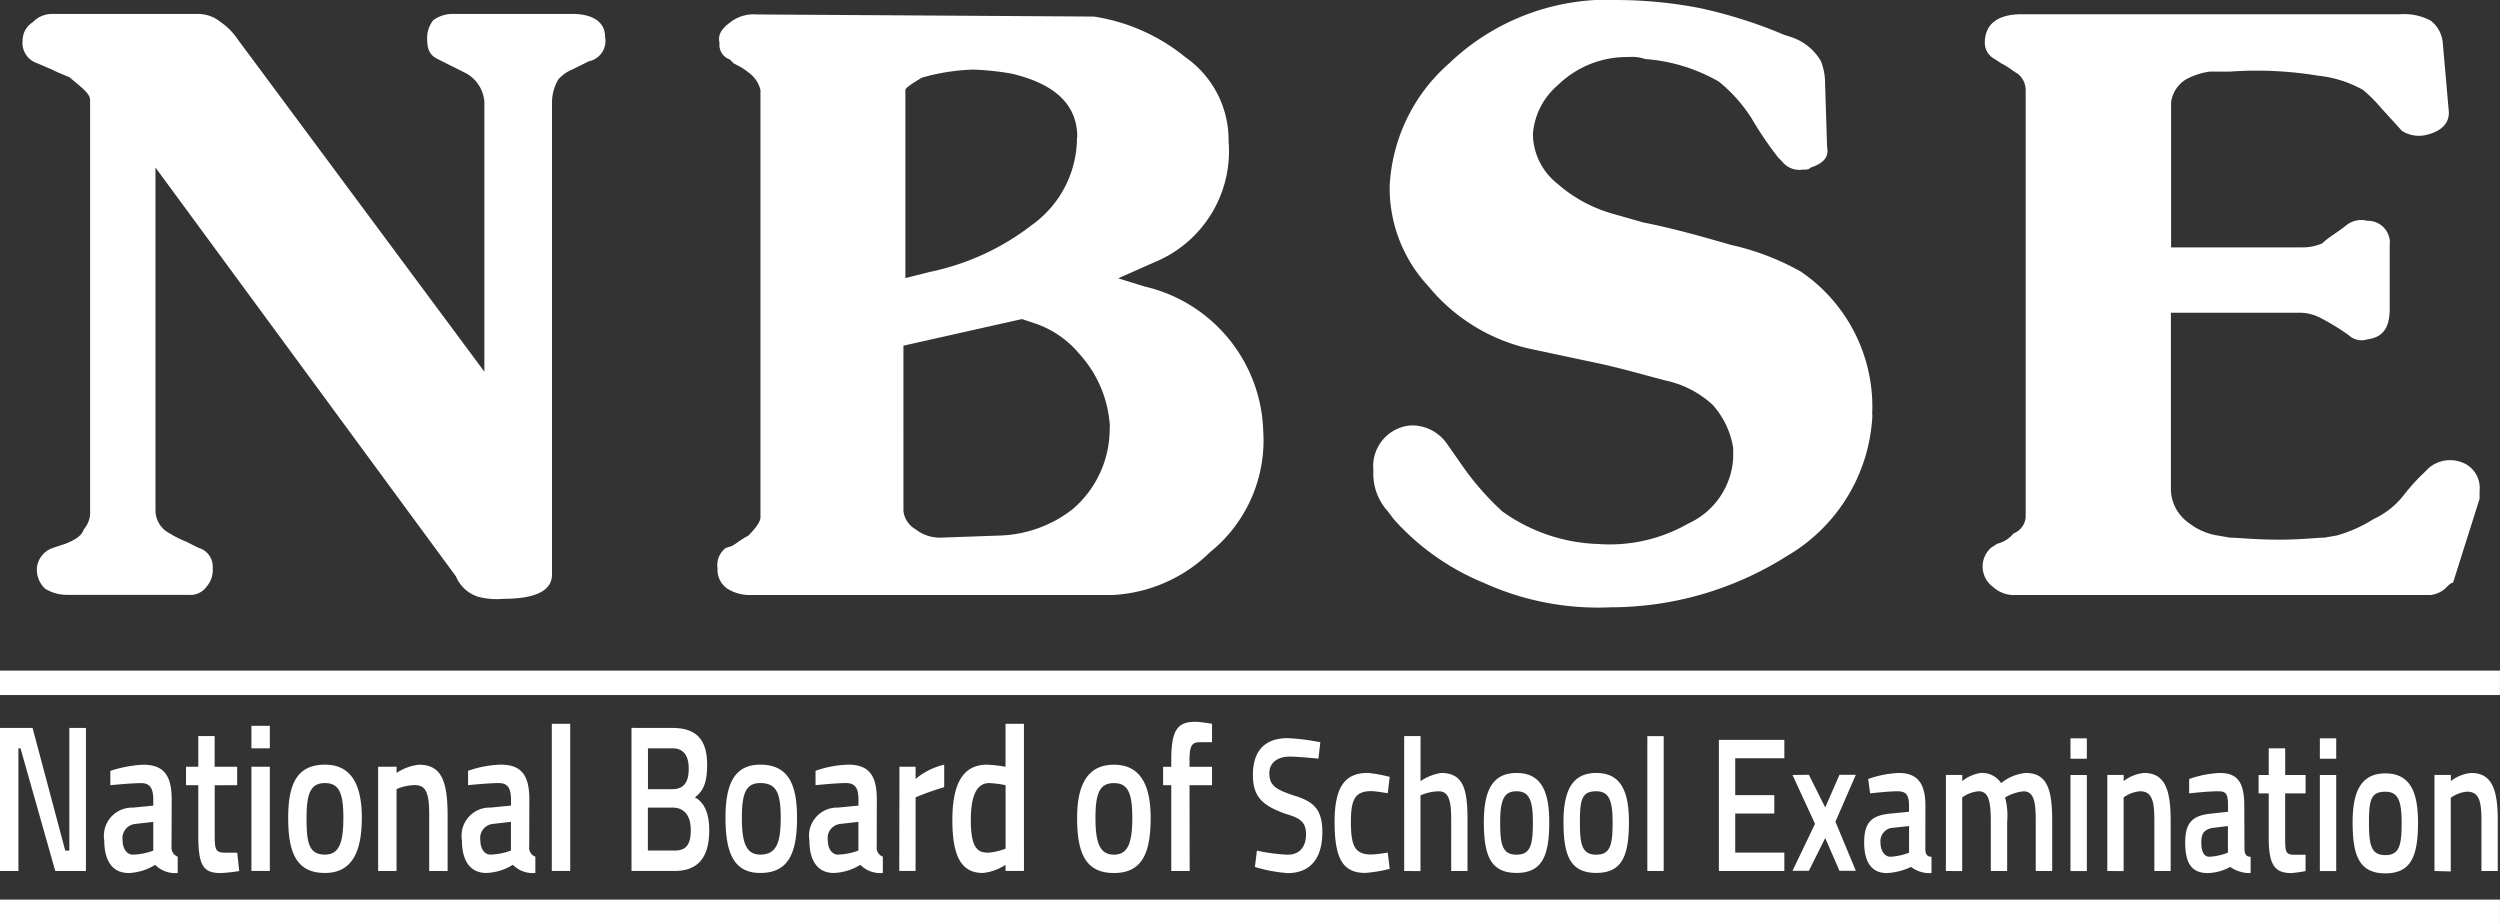 <svg xmlns="http://www.w3.org/2000/svg" width="51.199" height="18.923" viewBox="0 0 51.199 18.923"><rect x="0" y="0" width="51.199" height="18.923" fill="#333333" stroke="none"/><defs><style>.a{fill:#fff;}.b{fill:none;stroke:#fff;stroke-miterlimit:10;stroke-width:0.5px;}</style></defs><g transform="translate(-2439 -5759)"><path class="a" d="M474.923,274.39a.426.426,0,0,1-.335.5l-.335.167a.744.744,0,0,0-.292.21.946.946,0,0,0-.125.461v9.67q0,.5-1.006.5a1.461,1.461,0,0,1-.5-.041.728.728,0,0,1-.461-.418l-6.154-8.374V284.1a.531.531,0,0,0,.294.459,2.048,2.048,0,0,0,.335.168l.251.126a.4.4,0,0,1,.292.419.511.511,0,0,1-.126.377.41.41,0,0,1-.377.167h-2.469a.852.852,0,0,1-.461-.126.538.538,0,0,1-.168-.418.482.482,0,0,1,.335-.419l.251-.083c.21-.084.335-.168.378-.3a.511.511,0,0,0,.126-.375v-8.415c0-.126-.168-.251-.419-.461-.084-.041-.21-.083-.377-.167l-.294-.126a.435.435,0,0,1-.292-.461.441.441,0,0,1,.21-.377.538.538,0,0,1,.418-.168h2.93a.734.734,0,0,1,.5.168,1.292,1.292,0,0,1,.335.335l5.064,6.823v-5.525a.729.729,0,0,0-.375-.586l-.419-.21-.167-.084c-.168-.084-.211-.21-.211-.418a.58.58,0,0,1,.127-.377.673.673,0,0,1,.377-.127h2.469c.419,0,.67.168.67.461Zm13.479,8.08a2.94,2.94,0,0,1-1.088,2.471,3.073,3.073,0,0,1-2.008.879h-7.411a.855.855,0,0,1-.461-.126.463.463,0,0,1-.208-.418.442.442,0,0,1,.167-.419l.126-.041c.084-.041.168-.125.335-.21.167-.168.251-.294.251-.377v-8.75a.613.613,0,0,0-.21-.334,1.52,1.52,0,0,0-.335-.21l-.083-.084a.313.313,0,0,1-.21-.335c-.041-.167.041-.292.21-.418a.773.773,0,0,1,.544-.168l6.909.043a3.884,3.884,0,0,1,1.883.837,2.066,2.066,0,0,1,.879,1.716A2.457,2.457,0,0,1,486.184,279l-.753.334.543.168a3.137,3.137,0,0,1,2.428,2.971Zm-3.809-6.027c0-.671-.461-1.09-1.339-1.3a5.6,5.6,0,0,0-.8-.084,4.265,4.265,0,0,0-1.047.167c-.208.126-.334.21-.334.251v3.852l.5-.126a5.1,5.1,0,0,0,2.093-.963,2.2,2.2,0,0,0,.921-1.8Zm.669,5.943a2.408,2.408,0,0,0-.628-1.506,2.023,2.023,0,0,0-.922-.628l-.251-.084-2.428.545V284.1a.5.5,0,0,0,.251.375.8.8,0,0,0,.5.17l1.214-.043a2.555,2.555,0,0,0,1.506-.545,2.166,2.166,0,0,0,.753-1.675Zm15.615-.25a3.528,3.528,0,0,1-1.757,2.889,6.756,6.756,0,0,1-3.6,1.046,5.647,5.647,0,0,1-2.6-.5,5.023,5.023,0,0,1-1.842-1.3l-.126-.167a1.14,1.14,0,0,1-.294-.837.836.836,0,0,1,.461-.837.778.778,0,0,1,.335-.084.877.877,0,0,1,.712.378l.292.418a5.676,5.676,0,0,0,.837.963,3.547,3.547,0,0,0,1.969.67,3.235,3.235,0,0,0,1.842-.419,1.571,1.571,0,0,0,.92-1.34v-.21a1.743,1.743,0,0,0-.418-.879,2.063,2.063,0,0,0-.964-.5c-.334-.084-.753-.21-1.3-.335l-1.381-.294a3.748,3.748,0,0,1-2.178-1.3,2.951,2.951,0,0,1-.794-2.051,3.571,3.571,0,0,1,1.214-2.512,4.7,4.7,0,0,1,3.516-1.3,9.03,9.03,0,0,1,1.633.167,9.688,9.688,0,0,1,1.716.545l.126.041a1.1,1.1,0,0,1,.628.5,1.266,1.266,0,0,1,.084.459l.041,1.3c.043.21-.083.335-.335.418-.041.043-.084.043-.167.043a.446.446,0,0,1-.419-.167l-.083-.084a7.379,7.379,0,0,1-.543-.8,3.084,3.084,0,0,0-.672-.753,3.552,3.552,0,0,0-1.506-.461.827.827,0,0,0-.335-.041,2.023,2.023,0,0,0-1.465.586,1.451,1.451,0,0,0-.5,1,1.315,1.315,0,0,0,.5,1.006,2.912,2.912,0,0,0,1.173.628l.586.167c.628.125,1.214.292,1.8.461a5.237,5.237,0,0,1,1.424.544,3.343,3.343,0,0,1,1.465,2.932Zm12.434,1.716-.543,1.716c-.041,0-.083.041-.167.126a.566.566,0,0,1-.294.126h-8.5a.637.637,0,0,1-.461-.167.516.516,0,0,1-.041-.8l.126-.083a.607.607,0,0,0,.335-.211.391.391,0,0,0,.25-.334v-8.75a.429.429,0,0,0-.167-.334c-.083-.043-.167-.126-.334-.21l-.126-.084a.374.374,0,0,1-.21-.335c0-.375.251-.586.753-.586h7.745a1.17,1.17,0,0,1,.628.127.639.639,0,0,1,.253.459l.125,1.424c0,.21-.125.377-.462.461a.642.642,0,0,1-.5-.084l-.418-.459a3.112,3.112,0,0,0-.377-.378,2.383,2.383,0,0,0-.922-.292,7.7,7.7,0,0,0-1.8-.084h-.418a1.426,1.426,0,0,0-.5.168.651.651,0,0,0-.292.461V278.7h2.681a1,1,0,0,0,.418-.084c.126-.126.292-.208.5-.377a.489.489,0,0,1,.419-.083.448.448,0,0,1,.459.5v1.3c0,.377-.126.586-.459.628a.379.379,0,0,1-.378-.084,4.505,4.505,0,0,0-.543-.335.945.945,0,0,0-.418-.126H506.99v3.643a.863.863,0,0,0,.377.669,1.281,1.281,0,0,0,.586.251l.251.043c.168,0,.5.041,1.006.041.461,0,.753-.041.92-.041l.251-.043a2.823,2.823,0,0,0,.755-.335,1.673,1.673,0,0,0,.628-.5,4.063,4.063,0,0,1,.418-.459l.083-.084a.673.673,0,0,1,.672-.126.559.559,0,0,1,.375.586v.167Z" transform="translate(1976.469 5485.366)"/><path class="a" d="M462.68,286.7h.377v-2.512h.043l.712,2.512h.628v-2.93H464.1v2.512h-.084l-.669-2.512h-.67Zm3.516-1.465c0-.5-.167-.712-.585-.712a2.591,2.591,0,0,0-.671.126v.294s.419-.043.628-.043c.167,0,.251.084.251.335v.126l-.418.041a.576.576,0,0,0-.586.669c0,.419.167.67.5.67a1.1,1.1,0,0,0,.543-.167.576.576,0,0,0,.461.167v-.334a.2.2,0,0,1-.126-.21Zm-.377.459v.588a1.3,1.3,0,0,1-.418.083c-.126,0-.21-.126-.21-.294a.292.292,0,0,1,.251-.334Zm1.718-.752v-.377h-.461v-.629h-.335v.629h-.251v.377h.251v1c0,.629.084.8.461.8a3.284,3.284,0,0,0,.377-.041l-.041-.377h-.253c-.208,0-.208-.084-.208-.419v-.961Zm.292,1.757h.377v-2.134h-.377Zm0-2.512h.377v-.461h-.377Zm1.506.335c-.586,0-.753.419-.753,1.088,0,.712.167,1.13.753,1.13.545,0,.755-.418.755-1.13,0-.669-.21-1.088-.755-1.088Zm0,1.842c-.335,0-.377-.251-.377-.753s.084-.712.377-.712.377.21.377.712-.083.753-.377.753Zm1.466.335v-1.675a.939.939,0,0,1,.377-.083c.25,0,.292.208.292.626V286.7h.377v-1.131c0-.71-.126-1.046-.586-1.046a1.029,1.029,0,0,0-.459.168v-.126h-.378V286.7Zm2.72-1.465c0-.5-.167-.712-.586-.712a2.185,2.185,0,0,0-.669.126v.294s.418-.043.628-.043c.167,0,.251.084.251.335v.126l-.419.041a.576.576,0,0,0-.586.669c0,.419.168.67.5.67a1.105,1.105,0,0,0,.543-.167.572.572,0,0,0,.461.167v-.334a.194.194,0,0,1-.126-.21Zm-.377.459v.588a1.316,1.316,0,0,1-.419.083c-.126,0-.208-.126-.208-.294a.291.291,0,0,1,.251-.334Zm.837,1.006h.377v-3.014h-.377Zm1.632-2.93v2.93h.88c.461,0,.712-.251.712-.837,0-.377-.126-.586-.294-.67.168-.126.251-.292.251-.669,0-.545-.251-.753-.712-.753Zm.837,1.632c.21,0,.377.126.377.461s-.126.419-.334.419h-.545v-.88Zm0-1.214c.21,0,.335.126.335.419,0,.251-.084.418-.335.418h-.5v-.837Zm1.8.335c-.545,0-.712.419-.712,1.088,0,.712.167,1.13.712,1.13.586,0,.753-.418.753-1.13,0-.669-.167-1.088-.753-1.088Zm0,1.842c-.292,0-.377-.251-.377-.753s.084-.712.377-.712c.335,0,.419.21.419.712s-.084.753-.419.753Zm2.387-1.13c0-.5-.168-.712-.586-.712a2.185,2.185,0,0,0-.669.126v.294s.418-.043.626-.043c.168,0,.253.084.253.335v.126l-.419.041a.576.576,0,0,0-.586.669c0,.419.168.67.5.67a1.105,1.105,0,0,0,.543-.167.572.572,0,0,0,.461.167v-.334a.194.194,0,0,1-.125-.21Zm-.377.459v.588a1.316,1.316,0,0,1-.419.083c-.126,0-.208-.126-.208-.294a.291.291,0,0,1,.251-.334Zm.837,1.006h.334v-1.508a5.615,5.615,0,0,1,.586-.208v-.461a1.413,1.413,0,0,0-.586.292v-.25H481.1Zm2.553-3.014h-.377v.88a3.22,3.22,0,0,0-.377-.043c-.461,0-.712.335-.712,1.13s.208,1.088.628,1.088a1.044,1.044,0,0,0,.461-.167v.126h.377Zm-.753,2.638c-.21,0-.335-.126-.335-.671q0-.753.377-.753a2.215,2.215,0,0,1,.335.043v1.3a1.235,1.235,0,0,1-.377.084Zm2.595-1.8c-.544,0-.753.419-.753,1.088,0,.712.167,1.13.753,1.13s.753-.418.753-1.13c0-.669-.208-1.088-.753-1.088Zm0,1.842c-.292,0-.377-.251-.377-.753s.084-.712.377-.712.377.21.377.712-.083.753-.377.753Zm1.549-1.422h.461v-.377h-.461v-.127c0-.294.041-.377.21-.377h.251v-.377s-.251-.041-.335-.041c-.377,0-.5.167-.5.795v.127H486.5v.377h.167V286.7h.377Zm2.679-.88a4.47,4.47,0,0,0-.669-.084c-.419,0-.712.21-.712.755,0,.459.208.628.669.795.294.084.419.167.419.418s-.126.419-.377.419a3.728,3.728,0,0,1-.629-.083l-.041.334a3.1,3.1,0,0,0,.671.126c.418,0,.71-.251.71-.837,0-.461-.167-.628-.585-.753-.378-.125-.5-.208-.5-.459,0-.211.167-.337.419-.337.168,0,.586.041.586.041Zm.963.629c-.461,0-.671.292-.671,1,0,.755.168,1.047.629,1.047a3,3,0,0,0,.5-.083l-.041-.335a2.292,2.292,0,0,1-.335.041c-.335,0-.419-.167-.419-.67,0-.459.084-.628.419-.628.084,0,.335.043.335.043l.041-.335a3.169,3.169,0,0,0-.461-.083Zm1.088,2.009v-1.549a.928.928,0,0,1,.378-.084c.208,0,.251.21.251.586V286.7h.334v-1.047c0-.628-.083-.961-.543-.961a1.031,1.031,0,0,0-.419.167v-.922h-.335V286.7Zm1.967-2.009c-.5,0-.669.375-.669,1,0,.67.126,1.047.669,1.047s.67-.377.67-1.047c0-.628-.167-1-.67-1Zm0,1.673c-.292,0-.335-.208-.335-.67s.084-.628.335-.628.335.168.335.628-.041.67-.335.67Zm1.633-1.673c-.5,0-.671.375-.671,1,0,.67.126,1.047.671,1.047s.669-.377.669-1.047c0-.628-.167-1-.669-1Zm0,1.673c-.294,0-.335-.208-.335-.67s.041-.628.335-.628c.251,0,.335.168.335.628s-.041.67-.335.67Zm1.046.335h.335v-2.763h-.335Zm1.465,0h1.341v-.377h-1.006v-.8h.8v-.377h-.8v-.755h1.006v-.377h-1.341Zm1.508-1.967.461,1-.461.963h.335l.335-.671.292.671h.335l-.418-1.006.418-.961h-.335l-.292.669-.335-.669Zm2.722.628c0-.461-.168-.669-.545-.669a2.134,2.134,0,0,0-.628.124l.041.294s.377-.043.545-.043.251.043.251.294v.126l-.419.041c-.335.041-.5.167-.5.586s.167.628.461.628a1.31,1.31,0,0,0,.5-.126.617.617,0,0,0,.418.126v-.334c-.084,0-.126-.043-.126-.168Zm-.335.418v.545a1.237,1.237,0,0,1-.378.084c-.126,0-.208-.126-.208-.294a.279.279,0,0,1,.208-.294Zm1.088.922v-1.508a.658.658,0,0,1,.335-.126c.21,0,.251.21.251.628V286.7h.335v-1.006a1.417,1.417,0,0,0-.043-.5.918.918,0,0,1,.377-.126c.21,0,.251.21.251.586V286.7h.337v-1.047c0-.669-.127-.961-.546-.961a.941.941,0,0,0-.5.208.463.463,0,0,0-.419-.208.779.779,0,0,0-.377.167v-.126h-.335V286.7Zm2.218,0h.335v-1.967h-.335Zm0-2.3h.335v-.418h-.335Zm1.088,2.3v-1.508a.665.665,0,0,1,.335-.126c.251,0,.294.21.294.586V286.7h.334v-1.047c0-.628-.125-.961-.543-.961a.8.8,0,0,0-.419.167v-.126h-.335V286.7Zm2.471-1.34c0-.461-.126-.669-.5-.669a2.163,2.163,0,0,0-.629.124v.294s.378-.043.586-.043c.168,0,.21.043.21.294v.126l-.377.041c-.335.041-.5.167-.5.586s.125.628.462.628a.992.992,0,0,0,.459-.126.7.7,0,0,0,.419.126v-.334c-.084,0-.126-.043-.126-.168Zm-.335.418v.545a1.235,1.235,0,0,1-.377.084c-.126,0-.168-.126-.168-.294s.043-.251.211-.294Zm1.591-.669v-.377h-.418v-.545h-.337v.545h-.208v.377h.208v.92c0,.545.125.712.462.712a2.359,2.359,0,0,0,.292-.041v-.335h-.251c-.167,0-.167-.083-.167-.378v-.877Zm.292,1.591h.335v-1.967h-.335Zm0-2.3h.335v-.418h-.335Zm1.341.3c-.5,0-.67.375-.67,1,0,.67.127,1.047.67,1.047s.669-.377.669-1.047c0-.628-.167-1-.669-1Zm0,1.673c-.294,0-.335-.208-.335-.67s.041-.628.335-.628c.251,0,.334.168.334.628s-.041.67-.334.67Zm1.34.335v-1.508a.657.657,0,0,1,.334-.126c.251,0,.294.21.294.586V286.7h.334v-1.047c0-.628-.125-.961-.543-.961a.8.8,0,0,0-.418.167v-.126h-.335V286.7Z" transform="translate(1976.32 5490.138)"/><line class="b" x2="51.198" transform="translate(2439 5777.673)"/><line class="b" x2="51.198" transform="translate(2439 5772.984)"/></g></svg>